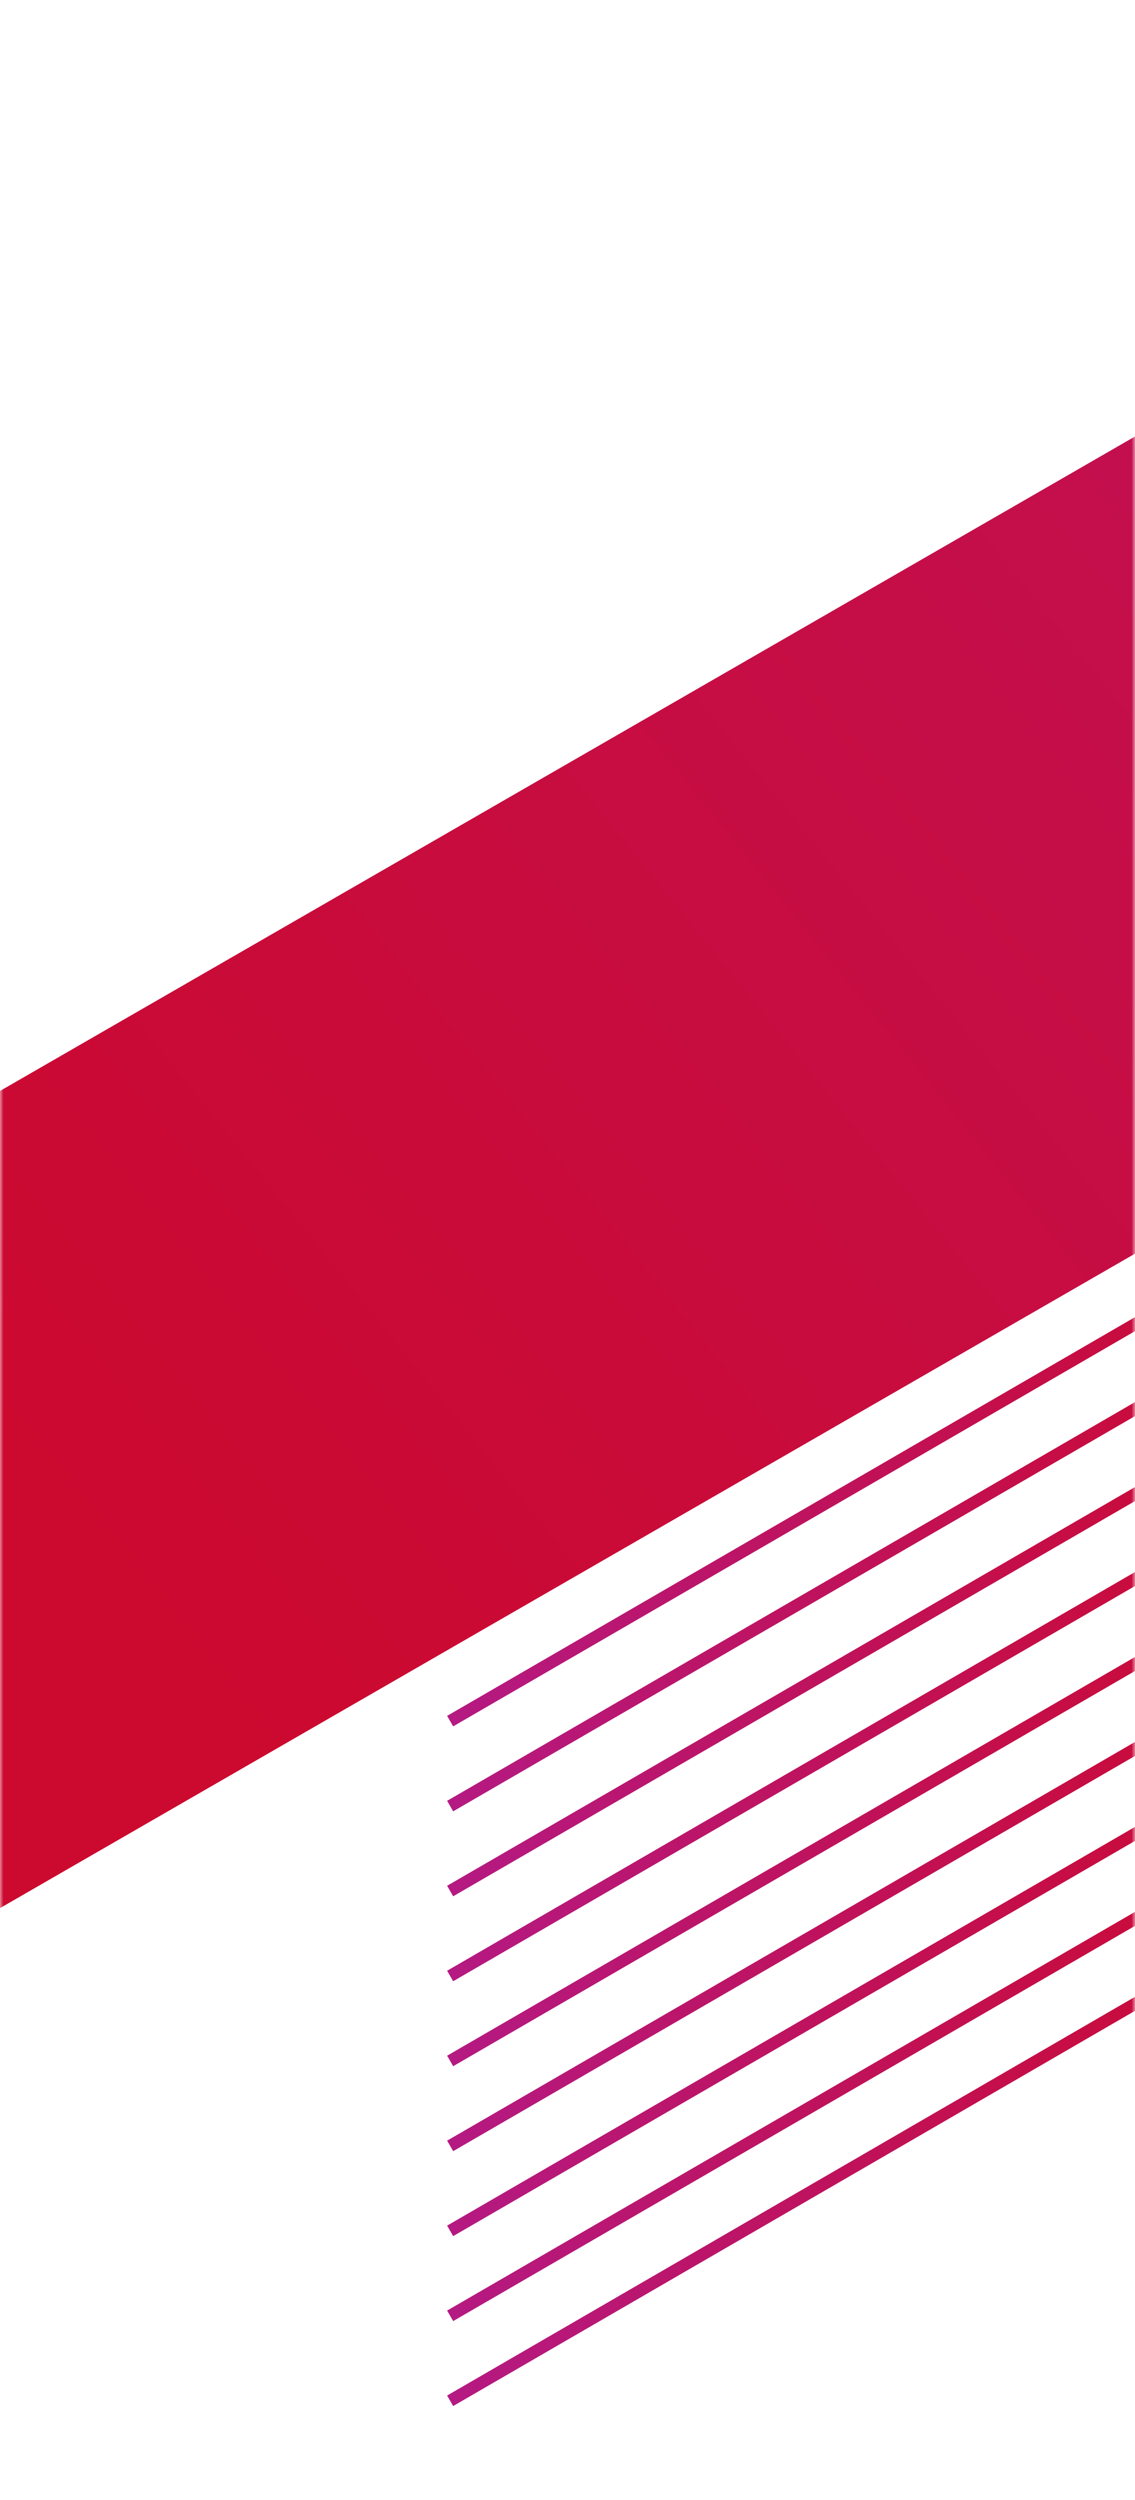 <?xml version="1.0" encoding="UTF-8"?>
<svg width="163px" height="359px" viewBox="0 0 163 359" version="1.1" xmlns="http://www.w3.org/2000/svg" xmlns:xlink="http://www.w3.org/1999/xlink">
    <!-- Generator: Sketch 59.1 (86144) - https://sketch.com -->
    <title>metas/grafismo/grafismo-1</title>
    <desc>Created with Sketch.</desc>
    <defs>
        <rect id="path-1" x="0" y="0" width="163" height="359"></rect>
        <linearGradient x1="0.316%" y1="0%" x2="99.842%" y2="0%" id="linearGradient-3">
            <stop stop-color="#B41A83" offset="0.079%"></stop>
            <stop stop-color="#CC092F" offset="48.3%"></stop>
            <stop stop-color="#F36279" offset="100%"></stop>
        </linearGradient>
        <linearGradient x1="0%" y1="0%" x2="99.842%" y2="0%" id="linearGradient-4">
            <stop stop-color="#B41A83" offset="0.079%"></stop>
            <stop stop-color="#CC092F" offset="48.3%"></stop>
            <stop stop-color="#F36279" offset="100%"></stop>
        </linearGradient>
        <linearGradient x1="0%" y1="82.248%" x2="100%" y2="17.752%" id="linearGradient-5">
            <stop stop-color="#CC092F" offset="0%"></stop>
            <stop stop-color="#B41A83" offset="100%"></stop>
        </linearGradient>
    </defs>
    <g id="metas/grafismo/grafismo-1" stroke="none" stroke-width="1" fill="none" fill-rule="evenodd">
        <g id="grafismo-1">
            <mask id="mask-2" fill="white">
                <use xlink:href="#path-1"></use>
            </mask>
            <g id="Mask"></g>
            <g id="linhas" mask="url(#mask-2)">
                <g transform="translate(63, 102)">
                    <polygon id="Rectangle-Copy" fill="url(#linearGradient-3)" transform="translate(125.686, 170.854) rotate(-30) translate(-125.686, -170.854) " points="-17.681 170.224 269.056 169.742 269.053 171.483 -17.683 171.965"></polygon>
                    <polygon id="Rectangle-Copy-2" fill="url(#linearGradient-4)" transform="translate(125.686, 158.654) rotate(-30) translate(-125.686, -158.654) " points="-17.681 158.024 269.056 157.542 269.053 159.283 -17.683 159.765"></polygon>
                    <polygon id="Rectangle-Copy-3" fill="url(#linearGradient-4)" transform="translate(125.686, 146.454) rotate(-30) translate(-125.686, -146.454) " points="-17.681 145.824 269.056 145.342 269.053 147.083 -17.683 147.565"></polygon>
                    <polygon id="Rectangle-Copy-4" fill="url(#linearGradient-4)" transform="translate(125.686, 134.254) rotate(-30) translate(-125.686, -134.254) " points="-17.681 133.624 269.056 133.142 269.053 134.883 -17.683 135.365"></polygon>
                    <polygon id="Rectangle-Copy-5" fill="url(#linearGradient-4)" transform="translate(125.686, 122.054) rotate(-30) translate(-125.686, -122.054) " points="-17.681 121.424 269.056 120.942 269.053 122.683 -17.683 123.165"></polygon>
                    <polygon id="Rectangle-Copy-6" fill="url(#linearGradient-4)" transform="translate(125.686, 109.854) rotate(-30) translate(-125.686, -109.854) " points="-17.681 109.224 269.056 108.742 269.053 110.483 -17.683 110.965"></polygon>
                    <polygon id="Rectangle-Copy-7" fill="url(#linearGradient-4)" transform="translate(125.686, 97.654) rotate(-30) translate(-125.686, -97.654) " points="-17.681 97.024 269.056 96.542 269.053 98.283 -17.683 98.765"></polygon>
                    <polygon id="Rectangle-Copy-8" fill="url(#linearGradient-4)" transform="translate(125.686, 85.454) rotate(-30) translate(-125.686, -85.454) " points="-17.681 84.824 269.056 84.342 269.053 86.083 -17.683 86.565"></polygon>
                    <polygon id="Rectangle-Copy-9" fill="url(#linearGradient-4)" transform="translate(125.686, 73.254) rotate(-30) translate(-125.686, -73.254) " points="-17.681 72.624 269.056 72.142 269.053 73.883 -17.683 74.365"></polygon>
                </g>
            </g>
            <path d="M517.999,-141.999 L517.999,-24.657 L-4.54747351e-13,274.001 L-4.54747351e-13,156.657 L517.999,-141.999 Z" id="Combined-Shape" fill="url(#linearGradient-5)" mask="url(#mask-2)"></path>
        </g>
    </g>
</svg>